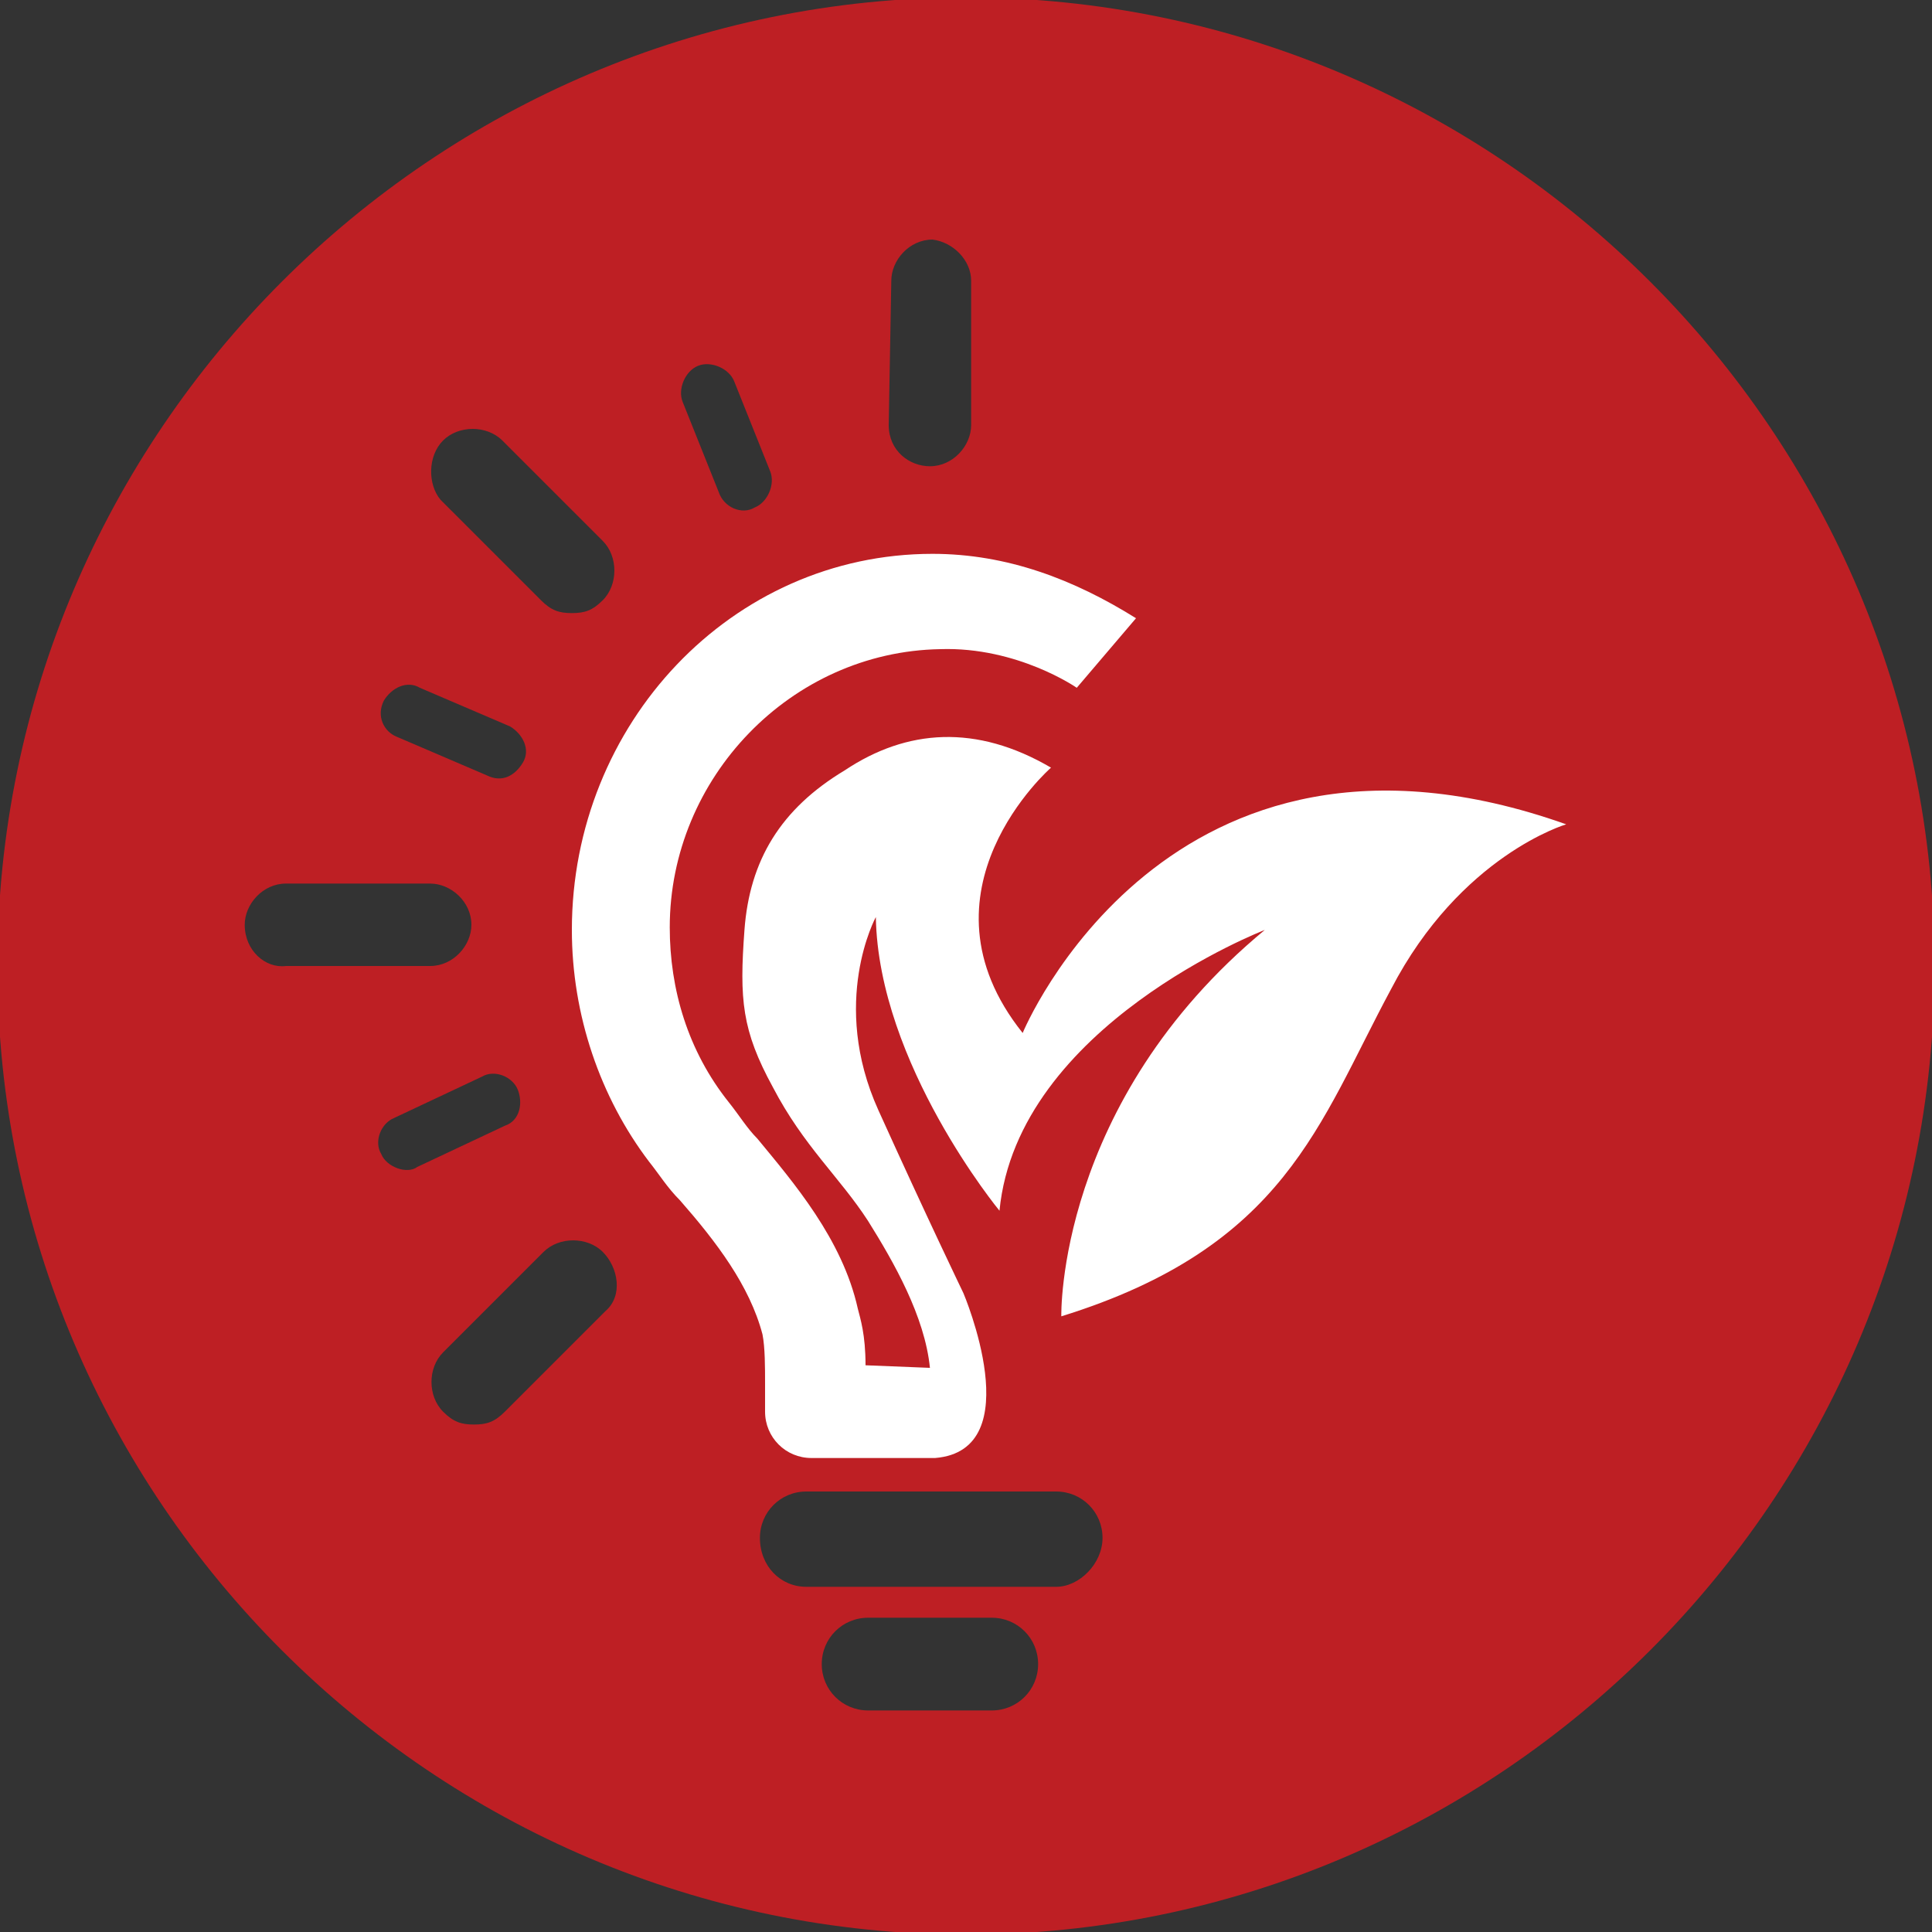<?xml version="1.0" encoding="utf-8"?>
<!-- Generator: Adobe Illustrator 25.1.0, SVG Export Plug-In . SVG Version: 6.00 Build 0)  -->
<svg version="1.1" id="Layer_1" xmlns="http://www.w3.org/2000/svg" xmlns:xlink="http://www.w3.org/1999/xlink" x="0px" y="0px"
	 viewBox="0 0 75 75" style="enable-background:new 0 0 75 75;" xml:space="preserve">
<rect x="0" y="0" width="75" height="75" fill="#333333" stroke="none"/>
<style type="text/css">
	.st0{fill:#BE1F24;}
	.st1{fill:#FFFFFF;}
</style>
<path class="st0" d="M37.5-0.1C16.8-0.1-0.1,16.8-0.1,37.5s16.9,37.6,37.6,37.6s37.6-16.9,37.6-37.6S58.2-0.1,37.5-0.1z M34.6,10.9
	c0-0.8,0.7-1.6,1.6-1.6c0.8,0.1,1.5,0.8,1.5,1.6v5.6c0,0.8-0.7,1.6-1.6,1.6c-0.8,0-1.6-0.6-1.6-1.6L34.6,10.9L34.6,10.9z M27.1,14.2
	c0.5-0.2,1.2,0.1,1.4,0.6l1.4,3.5c0.2,0.5-0.1,1.2-0.6,1.4c-0.5,0.3-1.2,0-1.4-0.6l-1.4-3.5C26.3,15.1,26.6,14.4,27.1,14.2z
	 M17.2,17.1c0.6-0.6,1.7-0.6,2.3,0l3.9,3.9c0.6,0.6,0.6,1.7,0,2.3c-0.4,0.4-0.7,0.5-1.2,0.5c-0.5,0-0.8-0.1-1.2-0.5l-3.9-3.9
	C16.6,18.8,16.6,17.7,17.2,17.1z M14.9,27.2c0.3-0.5,0.9-0.8,1.4-0.5l3.5,1.5c0.5,0.3,0.8,0.9,0.5,1.4c-0.3,0.5-0.8,0.8-1.4,0.5
	l-3.5-1.5C14.9,28.4,14.6,27.8,14.9,27.2z M11.1,37.5c-0.8,0.1-1.6-0.6-1.6-1.6c0-0.8,0.7-1.6,1.6-1.6h5.6c0.8,0,1.6,0.7,1.6,1.6
	c0,0.8-0.7,1.6-1.6,1.6H11.1z M14.8,44.8c-0.3-0.5,0-1.2,0.5-1.4l3.4-1.6c0.5-0.3,1.2,0,1.4,0.5s0.1,1.2-0.5,1.4l-3.4,1.6
	C15.8,45.6,15,45.3,14.8,44.8z M23.5,50.9l-3.9,3.9c-0.4,0.4-0.7,0.5-1.2,0.5s-0.8-0.1-1.2-0.5c-0.6-0.6-0.6-1.7,0-2.3l3.9-3.9
	c0.6-0.6,1.7-0.6,2.3,0S24.2,50.3,23.5,50.9z M38.5,66.4h-4.8c-1,0-1.8-0.8-1.8-1.8s0.8-1.8,1.8-1.8h4.8c1,0,1.8,0.8,1.8,1.8
	S39.5,66.4,38.5,66.4z M41,61.6h-9.7c-1,0-1.8-0.8-1.8-1.9c0-1,0.8-1.8,1.8-1.8H41c1,0,1.8,0.8,1.8,1.8C42.8,60.7,41.9,61.6,41,61.6
	z"/>
<path class="st1" d="M36.1,53.1c-0.2-2-1.4-4.1-2.4-5.7c-1.1-1.7-2.5-2.9-3.7-5.2c-1.2-2.2-1.3-3.4-1.1-6.1c0.2-2.7,1.4-4.7,3.9-6.2
	c2.4-1.6,5.1-1.8,8-0.1c0,0-5.5,4.8-1.1,10.3c0,0,5.6-13.6,21.1-8.1c0,0-4.1,1.2-6.8,6.4c-2.8,5.2-4.1,10-12.8,12.7
	c0,0-0.2-8.3,7.9-15c0,0-9.6,3.7-10.3,10.9c0,0-4.7-5.7-4.8-11.4c0,0-1.8,3.3,0.1,7.5c1.9,4.2,3.3,7.1,3.3,7.1s2.6,6.1-1.1,6.4h-4.8
	c-1,0-1.8-0.8-1.8-1.8v-1.1c0-0.6,0-1.4-0.1-1.9c-0.5-1.9-1.8-3.6-3.2-5.2c-0.5-0.5-0.8-1-1.2-1.5c-1.9-2.5-3-5.7-3-9
	c0-8,6.2-14.6,14-14.6c2.9,0,5.5,1,7.9,2.5l-2.3,2.7c0,0-2.3-1.6-5.3-1.5c-5.8,0.1-10.5,5-10.5,10.8c0,2.4,0.7,4.8,2.3,6.8
	c0.4,0.5,0.7,1,1.1,1.4c1.4,1.7,3.3,3.9,3.9,6.6c0.1,0.4,0.3,1,0.3,2.2L36.1,53.1L36.1,53.1z"/>
</svg>
